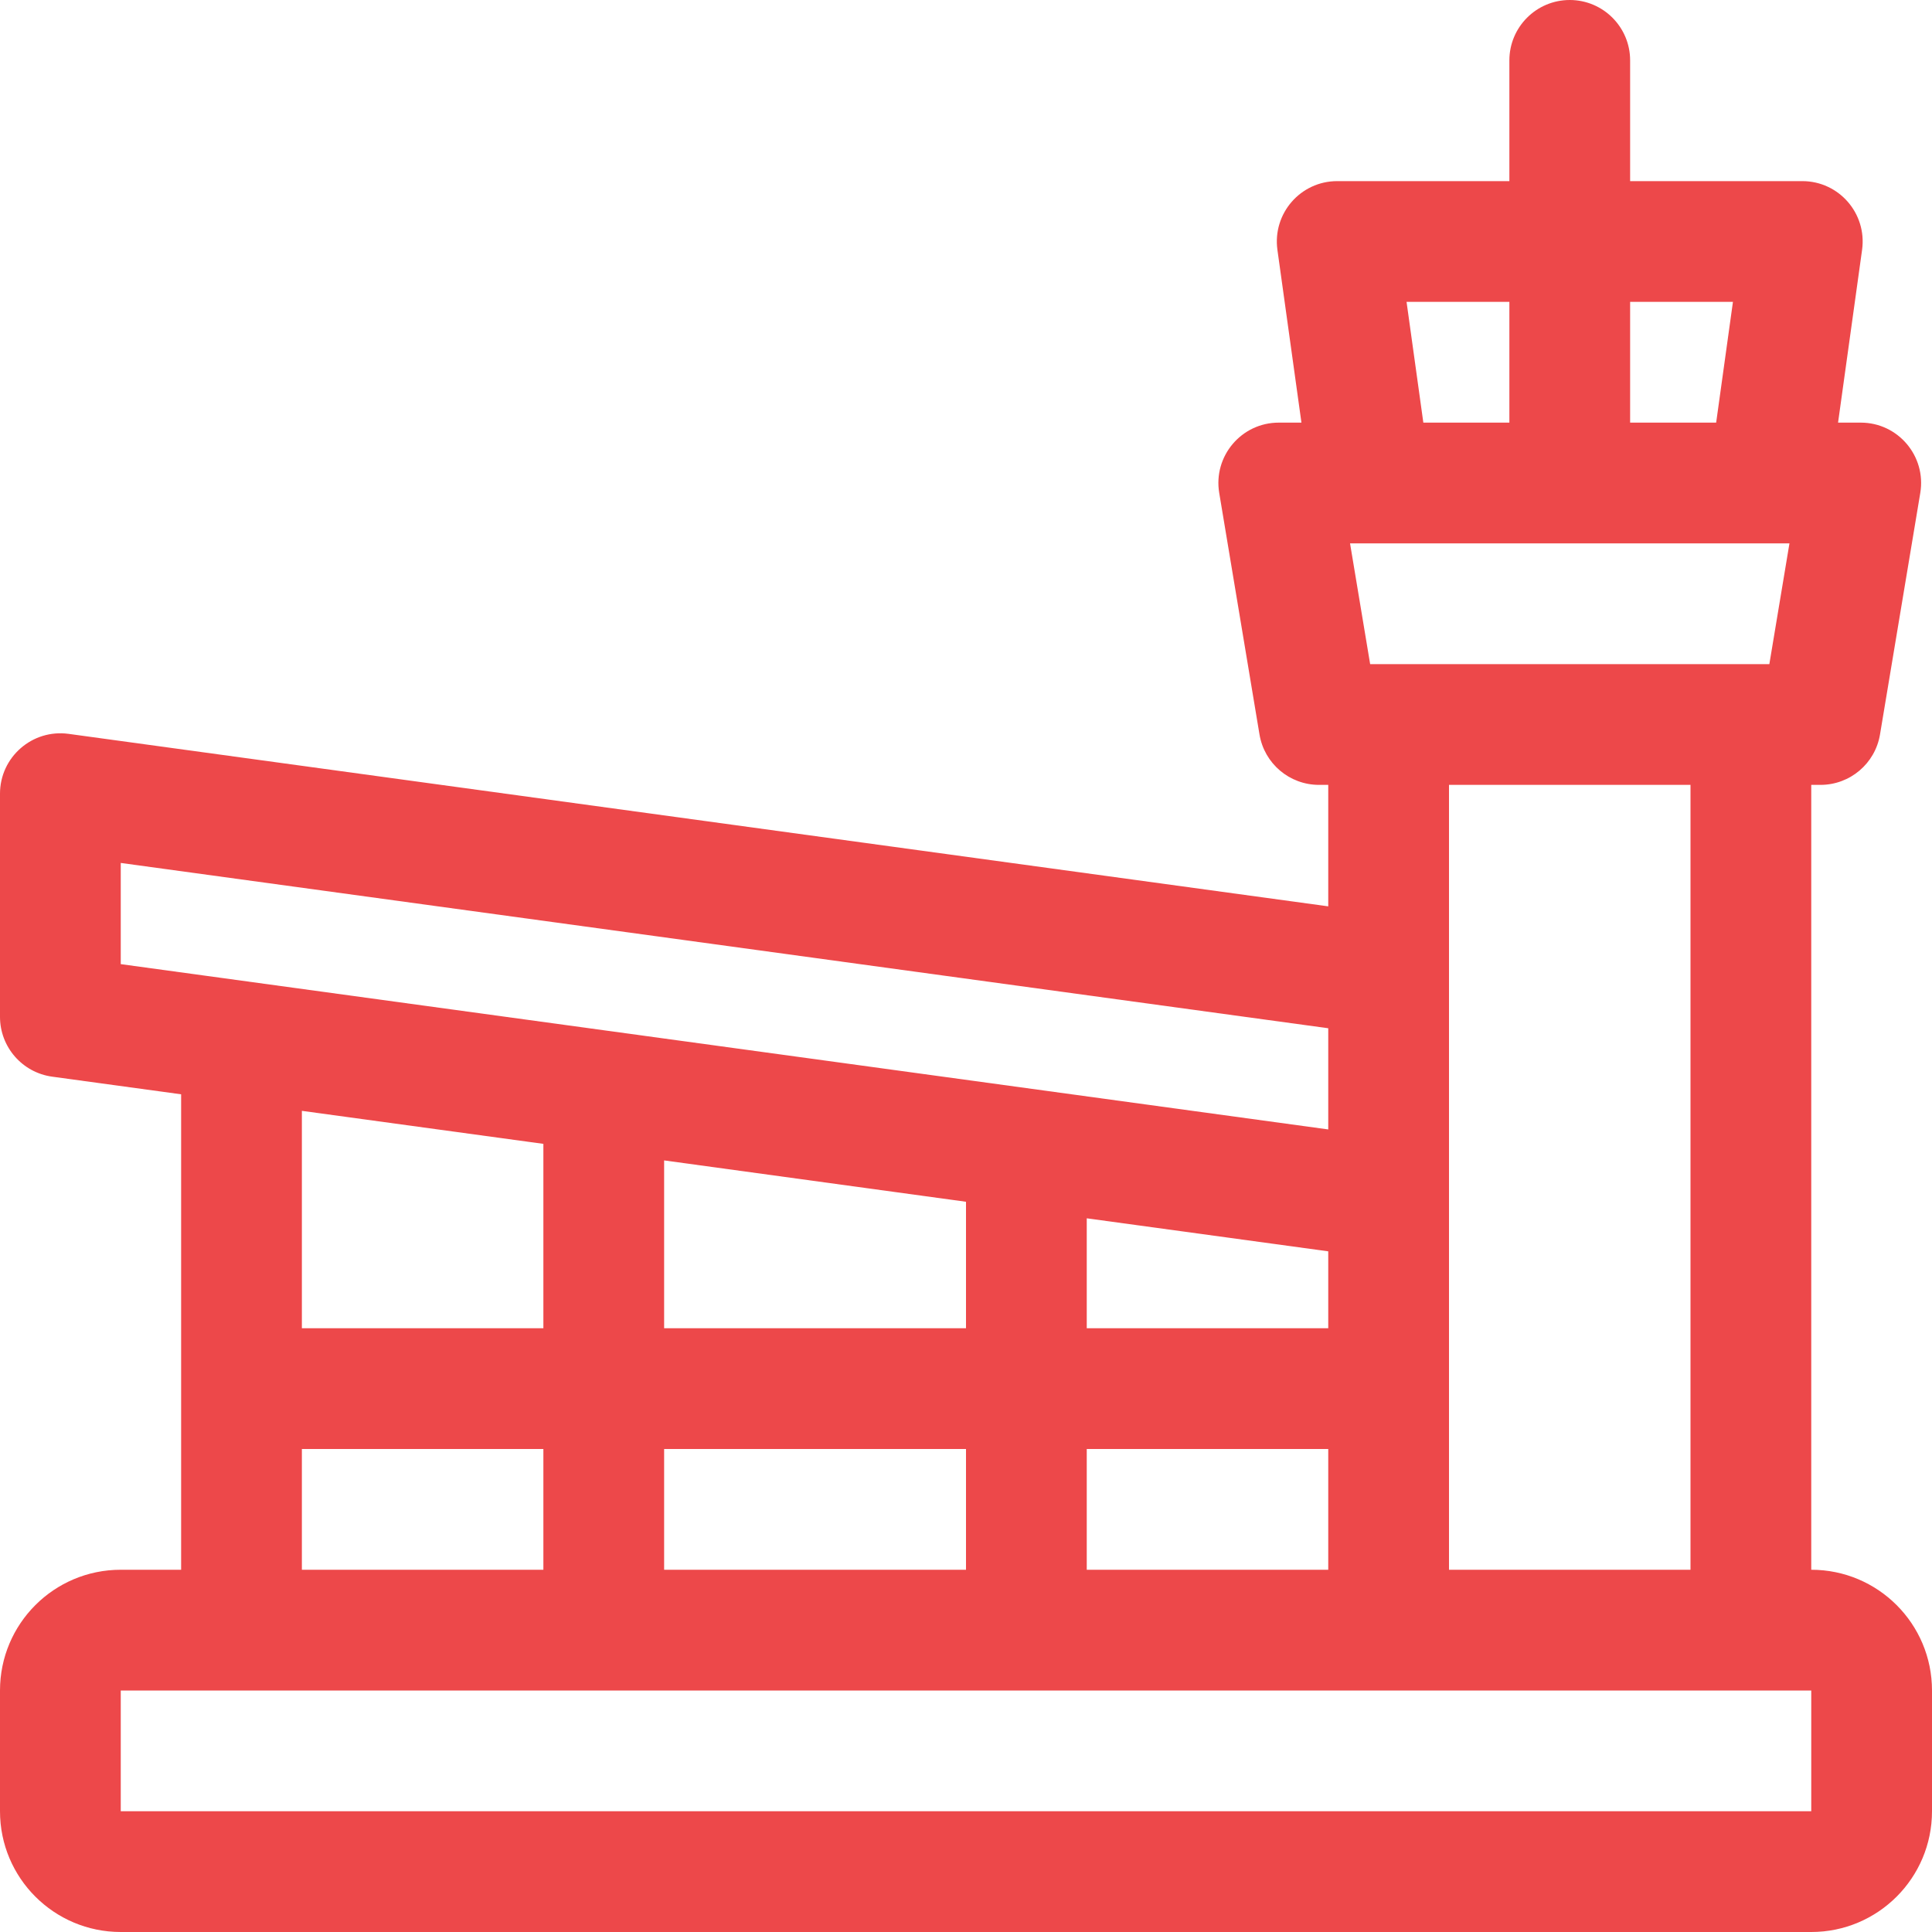<svg width="32" height="32" viewBox="0 0 32 32" fill="none" xmlns="http://www.w3.org/2000/svg">
<path fill-rule="evenodd" clip-rule="evenodd" d="M26 0C26.552 0 27 0.448 27 1V3H29.852C30.459 3 30.925 3.536 30.842 4.138L30.444 7H30.82C31.438 7 31.907 7.555 31.806 8.164L31.139 12.164C31.059 12.647 30.642 13 30.153 13H30V26C31.105 26 32 26.895 32 28V30C32 31.105 31.105 32 30 32H2C0.895 32 0 31.105 0 30V28C0 26.895 0.895 26 2 26H3V18.125L0.864 17.833C0.369 17.765 0 17.342 0 16.842V13.146C0 12.54 0.535 12.073 1.136 12.155L22 15.012V13H21.847C21.358 13 20.941 12.647 20.861 12.164L20.194 8.164C20.093 7.555 20.562 7 21.18 7H21.556L21.158 4.138C21.075 3.536 21.541 3 22.148 3H25V1C25 0.448 25.448 0 26 0ZM24 16.158V19.854V22V24V26H28V13H24V16.158ZM22 18.707V17.031L2 14.293V15.969L22 18.707ZM22 20.726V22L18 22V20.179L22 20.726ZM16 19.905L11 19.22V22L16 22V19.905ZM9 18.946L5 18.399V22L9 22V18.946ZM5 26V24L9 24V26H5ZM11 26V24L16 24V26H11ZM18 26V24L22 24V26H18ZM23.297 5H25V7H23.575L23.297 5ZM27 5V7H28.425L28.703 5H27ZM29.306 11L29.639 9H29.296H22.704H22.361L22.694 11H24H28H29.306ZM30 28H28H24H22H2V30H30V28Z" fill="#ED484A"/>
</svg>
